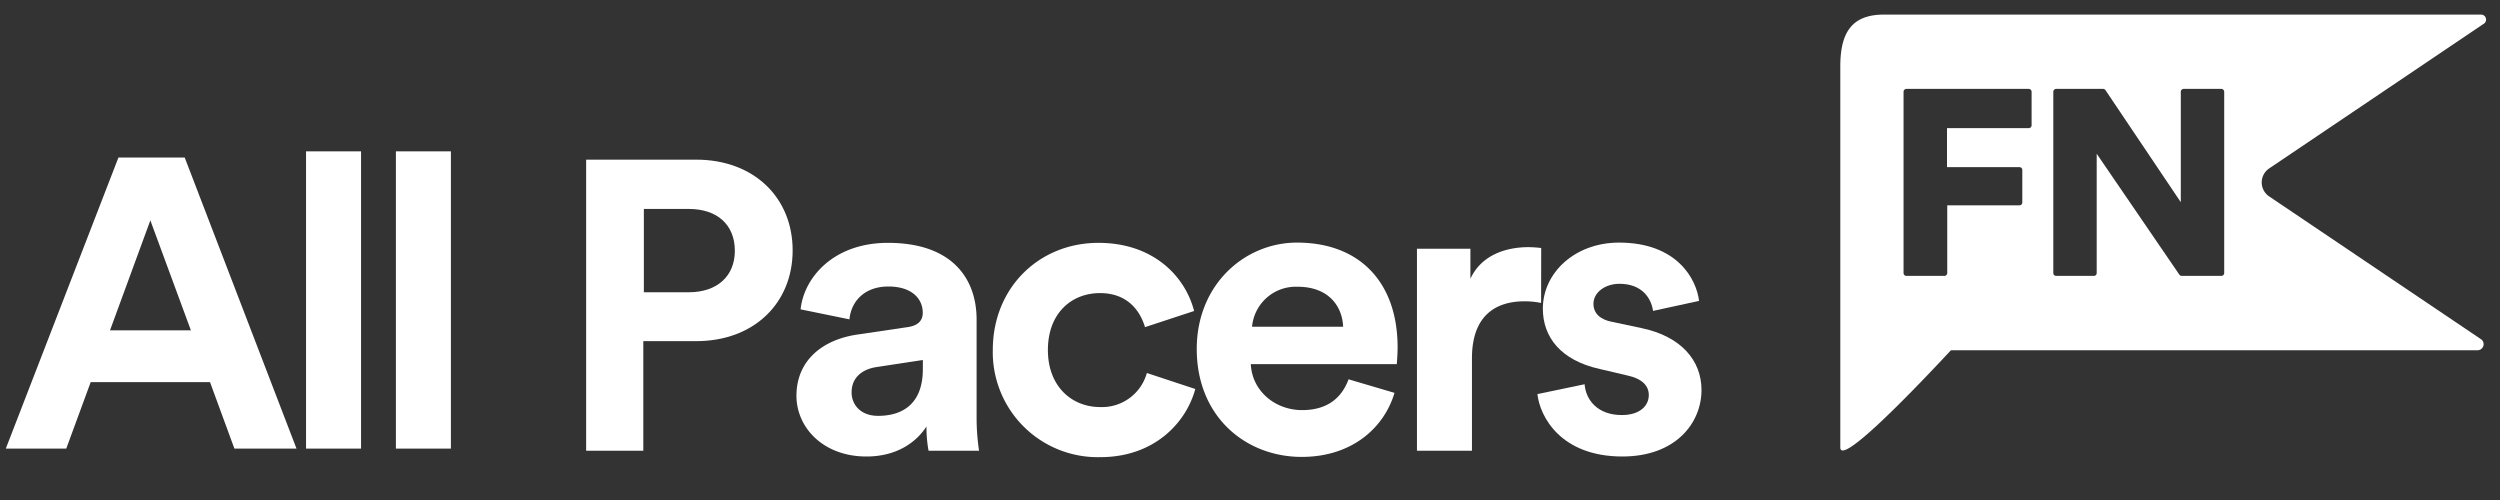<svg xmlns="http://www.w3.org/2000/svg" viewBox="0 0 500 100"><rect x="0" y="0" width="500" height="100" fill="#333333" stroke="none"/><defs><style>.cls-1{fill:#fff;}</style></defs><title>All_Pacers_Standard_White</title><g id="GUIDES"><path class="cls-1" d="M128.66,68.23V90.15H117.23V31.93h22c11.6,0,19.3,7.64,19.3,18.15s-7.7,18.15-19.3,18.15Zm9.11-9.78c5.72,0,9.2-3.28,9.2-8.29,0-5.17-3.48-8.37-9.2-8.37h-9V58.45Z"/><path class="cls-1" d="M171.48,66.91l10-1.48c2.32-.32,3.07-1.47,3.07-2.87,0-2.87-2.24-5.26-6.88-5.26-4.8,0-7.45,3-7.78,6.57l-9.77-2c.66-6.32,6.54-13.3,17.47-13.3,12.92,0,17.73,7.22,17.73,15.35V83.75a44.78,44.78,0,0,0,.49,6.4h-10.1a26.94,26.94,0,0,1-.42-4.85c-2.07,3.21-6,6-12,6-8.69,0-14-5.83-14-12.15C159.31,71.92,164.69,67.9,171.48,66.91Zm13.09,6.9V72l-9.19,1.4c-2.82.41-5.06,2-5.06,5.09,0,2.38,1.74,4.68,5.3,4.68C180.26,83.17,184.57,81,184.57,73.81Z"/><path class="cls-1" d="M209.58,70c0,7.31,4.8,11.41,10.44,11.41a9.3,9.3,0,0,0,9.35-6.81l9.69,3.2c-1.82,6.73-8.19,13.63-19,13.63A21,21,0,0,1,198.56,70c0-12.48,9.28-21.43,21.12-21.43,11.1,0,17.4,6.81,19.14,13.63L229,65.43c-1-3.36-3.56-6.81-9-6.81C214.3,58.62,209.58,62.64,209.58,70Z"/><path class="cls-1" d="M278.9,78.57c-2.07,7-8.53,12.81-18.55,12.81-11.18,0-21-8-21-21.59,0-12.9,9.61-21.27,20.05-21.27,12.59,0,20.12,8,20.12,20.94,0,1.56-.16,3.2-.16,3.36H250.16c.25,5.34,4.81,9.2,10.27,9.2,5.14,0,7.95-2.54,9.28-6.16ZM268.63,65.35c-.16-4-2.81-8-9.11-8a8.79,8.79,0,0,0-9.11,8Z"/><path class="cls-1" d="M308.22,60.59a16.45,16.45,0,0,0-3.31-.33c-5.63,0-10.52,2.71-10.52,11.41V90.15h-11V49.75h10.69v6c2.48-5.33,8.12-6.32,11.59-6.32a23.26,23.26,0,0,1,2.57.17Z"/><path class="cls-1" d="M316.92,76.85c.25,3.2,2.65,6.16,7.45,6.16,3.65,0,5.39-1.89,5.39-4,0-1.8-1.25-3.28-4.39-3.94L320,73.81c-7.87-1.73-11.43-6.41-11.43-12.07,0-7.23,6.46-13.22,15.24-13.22,11.6,0,15.49,7.31,16,11.66l-9.2,2c-.33-2.38-2.07-5.42-6.71-5.42-2.89,0-5.21,1.73-5.21,4,0,2,1.49,3.2,3.72,3.61l5.8,1.23c8,1.64,12.09,6.49,12.09,12.4,0,6.57-5.13,13.3-15.82,13.3-12.25,0-16.48-7.88-17-12.48Z"/><path class="cls-1" d="M453.83,33.69,496.7,4.79a1,1,0,0,0-.58-1.87H376.76c-6.59,0-8.7,3.84-8.7,10.38V89.49c0,3.46,12-8.58,22.13-19.44H495.5a1.22,1.22,0,0,0,1.17-.86,1.2,1.2,0,0,0-.49-1.36L453.83,39.28a3.37,3.37,0,0,1,0-5.59Zm-47.51-8.63a.58.58,0,0,1-.57.57H389.4v7.8h14.49a.56.56,0,0,1,.57.57v6.49a.57.57,0,0,1-.57.58H389.45V54.6a.58.58,0,0,1-.58.58h-7.59a.58.58,0,0,1-.57-.58V18.36a.58.58,0,0,1,.57-.58h24.47a.58.58,0,0,1,.57.58ZM444.84,54.6a.58.58,0,0,1-.57.58h-7.92a.61.61,0,0,1-.48-.25L419.34,30.75V54.6a.57.57,0,0,1-.57.58h-7.54a.58.58,0,0,1-.57-.58V18.36a.58.58,0,0,1,.57-.58h9.39a.56.56,0,0,1,.48.26l15.06,22.4V18.36a.57.57,0,0,1,.57-.58h7.54a.58.58,0,0,1,.57.58Z"/><path class="cls-1" d="M42,76.42H18.14l-4.89,13.3H1.16L23.69,31.5H36.94L59.3,89.72H46.88ZM22,66.07H38.18l-8.11-22Z"/><path class="cls-1" d="M61.21,89.72V30.27h11V89.72Z"/><path class="cls-1" d="M79.18,89.72V30.27h11V89.72Z"/></g></svg>